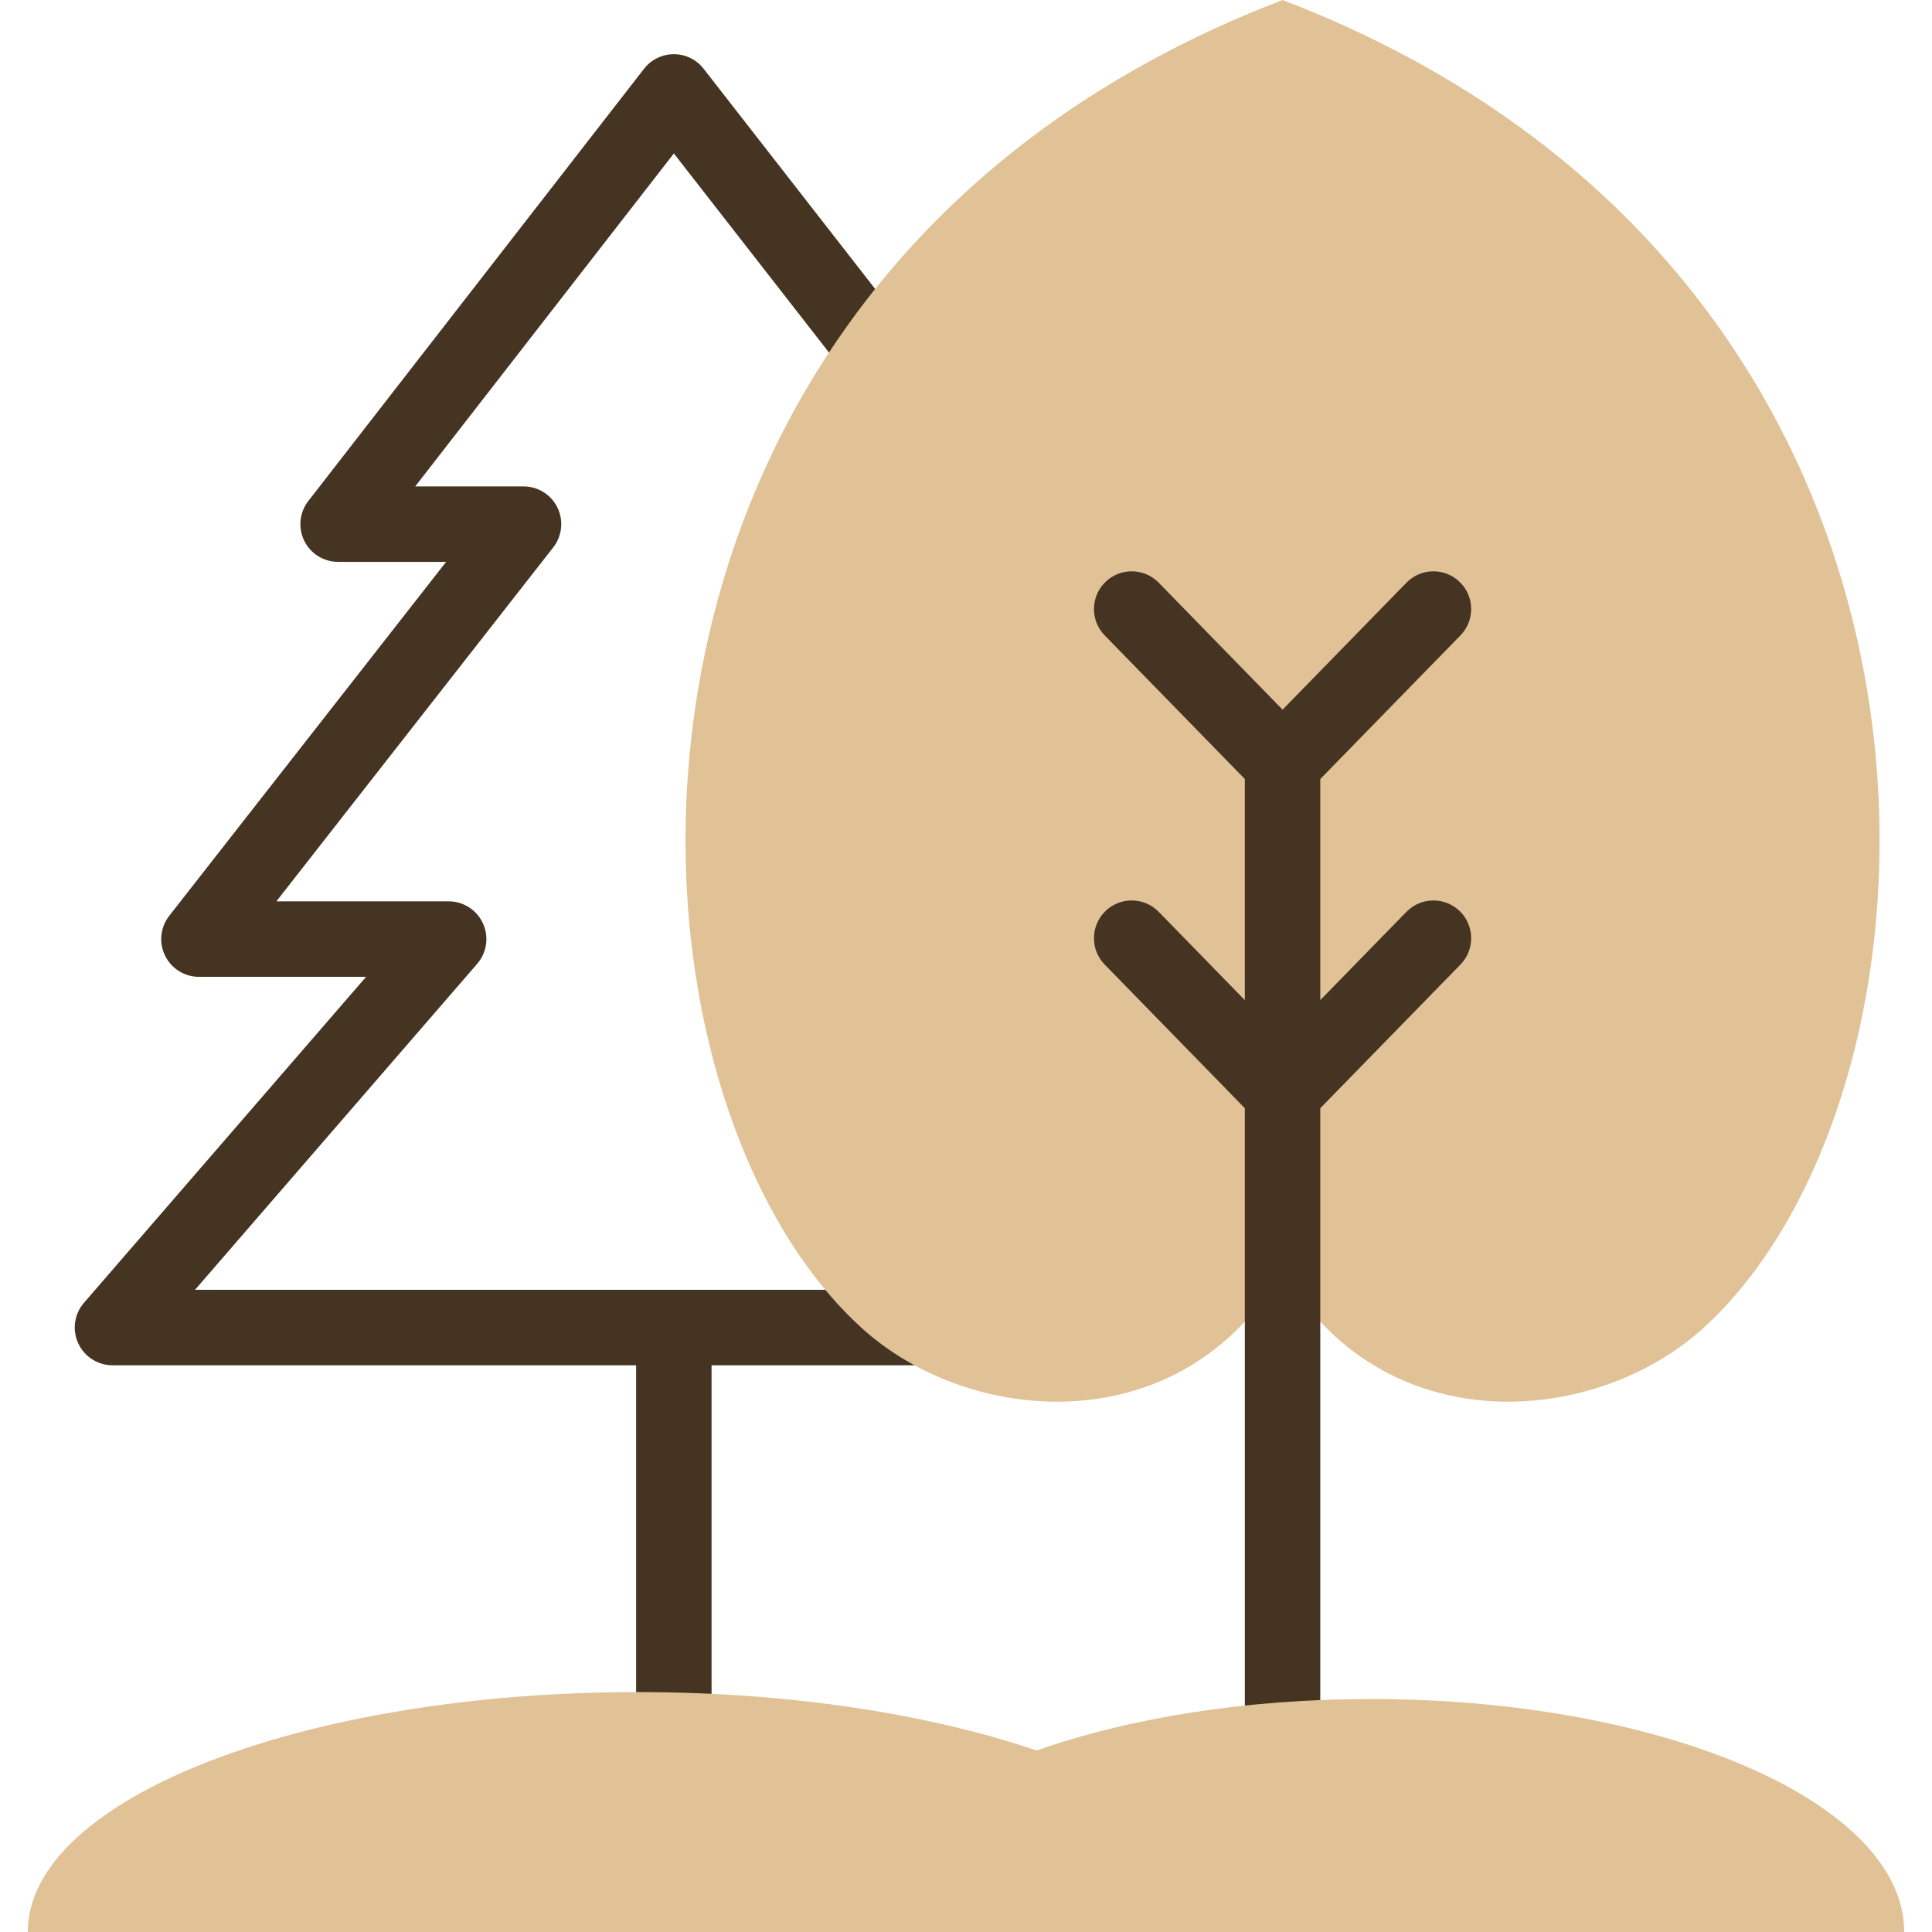 <svg width="56" height="56" viewBox="0 0 56 56" fill="none" xmlns="http://www.w3.org/2000/svg">
<path d="M28.242 37.385H5.653L13.832 27.936C14.112 27.612 14.177 27.155 13.999 26.765C13.821 26.376 13.433 26.126 13.005 26.126H8.011L16.036 15.866C16.294 15.537 16.341 15.089 16.158 14.713C15.975 14.337 15.593 14.099 15.175 14.099H12.035L19.532 4.448L25.007 11.474C25.378 11.951 26.065 12.037 26.542 11.667C27.019 11.296 27.105 10.609 26.735 10.132L20.395 1.993C20.188 1.727 19.869 1.571 19.532 1.571C19.194 1.571 18.875 1.727 18.668 1.993L8.937 14.522C8.681 14.851 8.635 15.298 8.818 15.673C9.002 16.049 9.383 16.286 9.801 16.286H12.931L4.905 26.546C4.648 26.876 4.6 27.323 4.784 27.699C4.967 28.075 5.348 28.314 5.767 28.314H10.611L2.433 37.763C2.153 38.087 2.088 38.544 2.266 38.934C2.444 39.323 2.832 39.573 3.26 39.573H18.438V49.059C18.438 49.663 18.928 50.153 19.532 50.153C20.136 50.153 20.625 49.663 20.625 49.059V39.573H28.242C28.846 39.573 29.336 39.083 29.336 38.479C29.336 37.875 28.846 37.385 28.242 37.385Z" fill="#453422"/>
<path fill-rule="evenodd" clip-rule="evenodd" d="M37.176 36.819C34.272 41.838 28.113 41.36 24.961 38.479C17.145 31.338 16.299 7.997 37.176 0C58.052 7.997 57.206 31.338 49.39 38.479C46.238 41.36 40.079 41.838 37.176 36.819Z" fill="#E0C296"/>
<path d="M40.766 26.43L38.269 28.989V22.581L42.332 18.417C42.753 17.985 42.745 17.292 42.312 16.871C41.88 16.449 41.188 16.457 40.766 16.89L37.176 20.57L33.586 16.89C33.164 16.457 32.471 16.449 32.039 16.871C31.607 17.292 31.598 17.985 32.02 18.417L36.082 22.581V28.989L33.586 26.43C33.164 25.998 32.471 25.989 32.039 26.411C31.607 26.833 31.598 27.526 32.02 27.958L36.082 32.122V51.525C36.082 52.129 36.572 52.618 37.176 52.618C37.78 52.618 38.269 52.129 38.269 51.525V32.122L42.332 27.958C42.754 27.526 42.745 26.833 42.313 26.411C41.88 25.989 41.188 25.998 40.766 26.43Z" fill="#453422"/>
<path fill-rule="evenodd" clip-rule="evenodd" d="M18.485 49.046C22.907 49.046 26.947 49.686 30.048 50.739C32.696 49.805 36.068 49.247 39.74 49.247C48.276 49.247 55.194 52.27 55.194 56H36.165H24.286H0.806C0.806 52.16 8.722 49.046 18.485 49.046Z" fill="#E0C296"/>
</svg>
